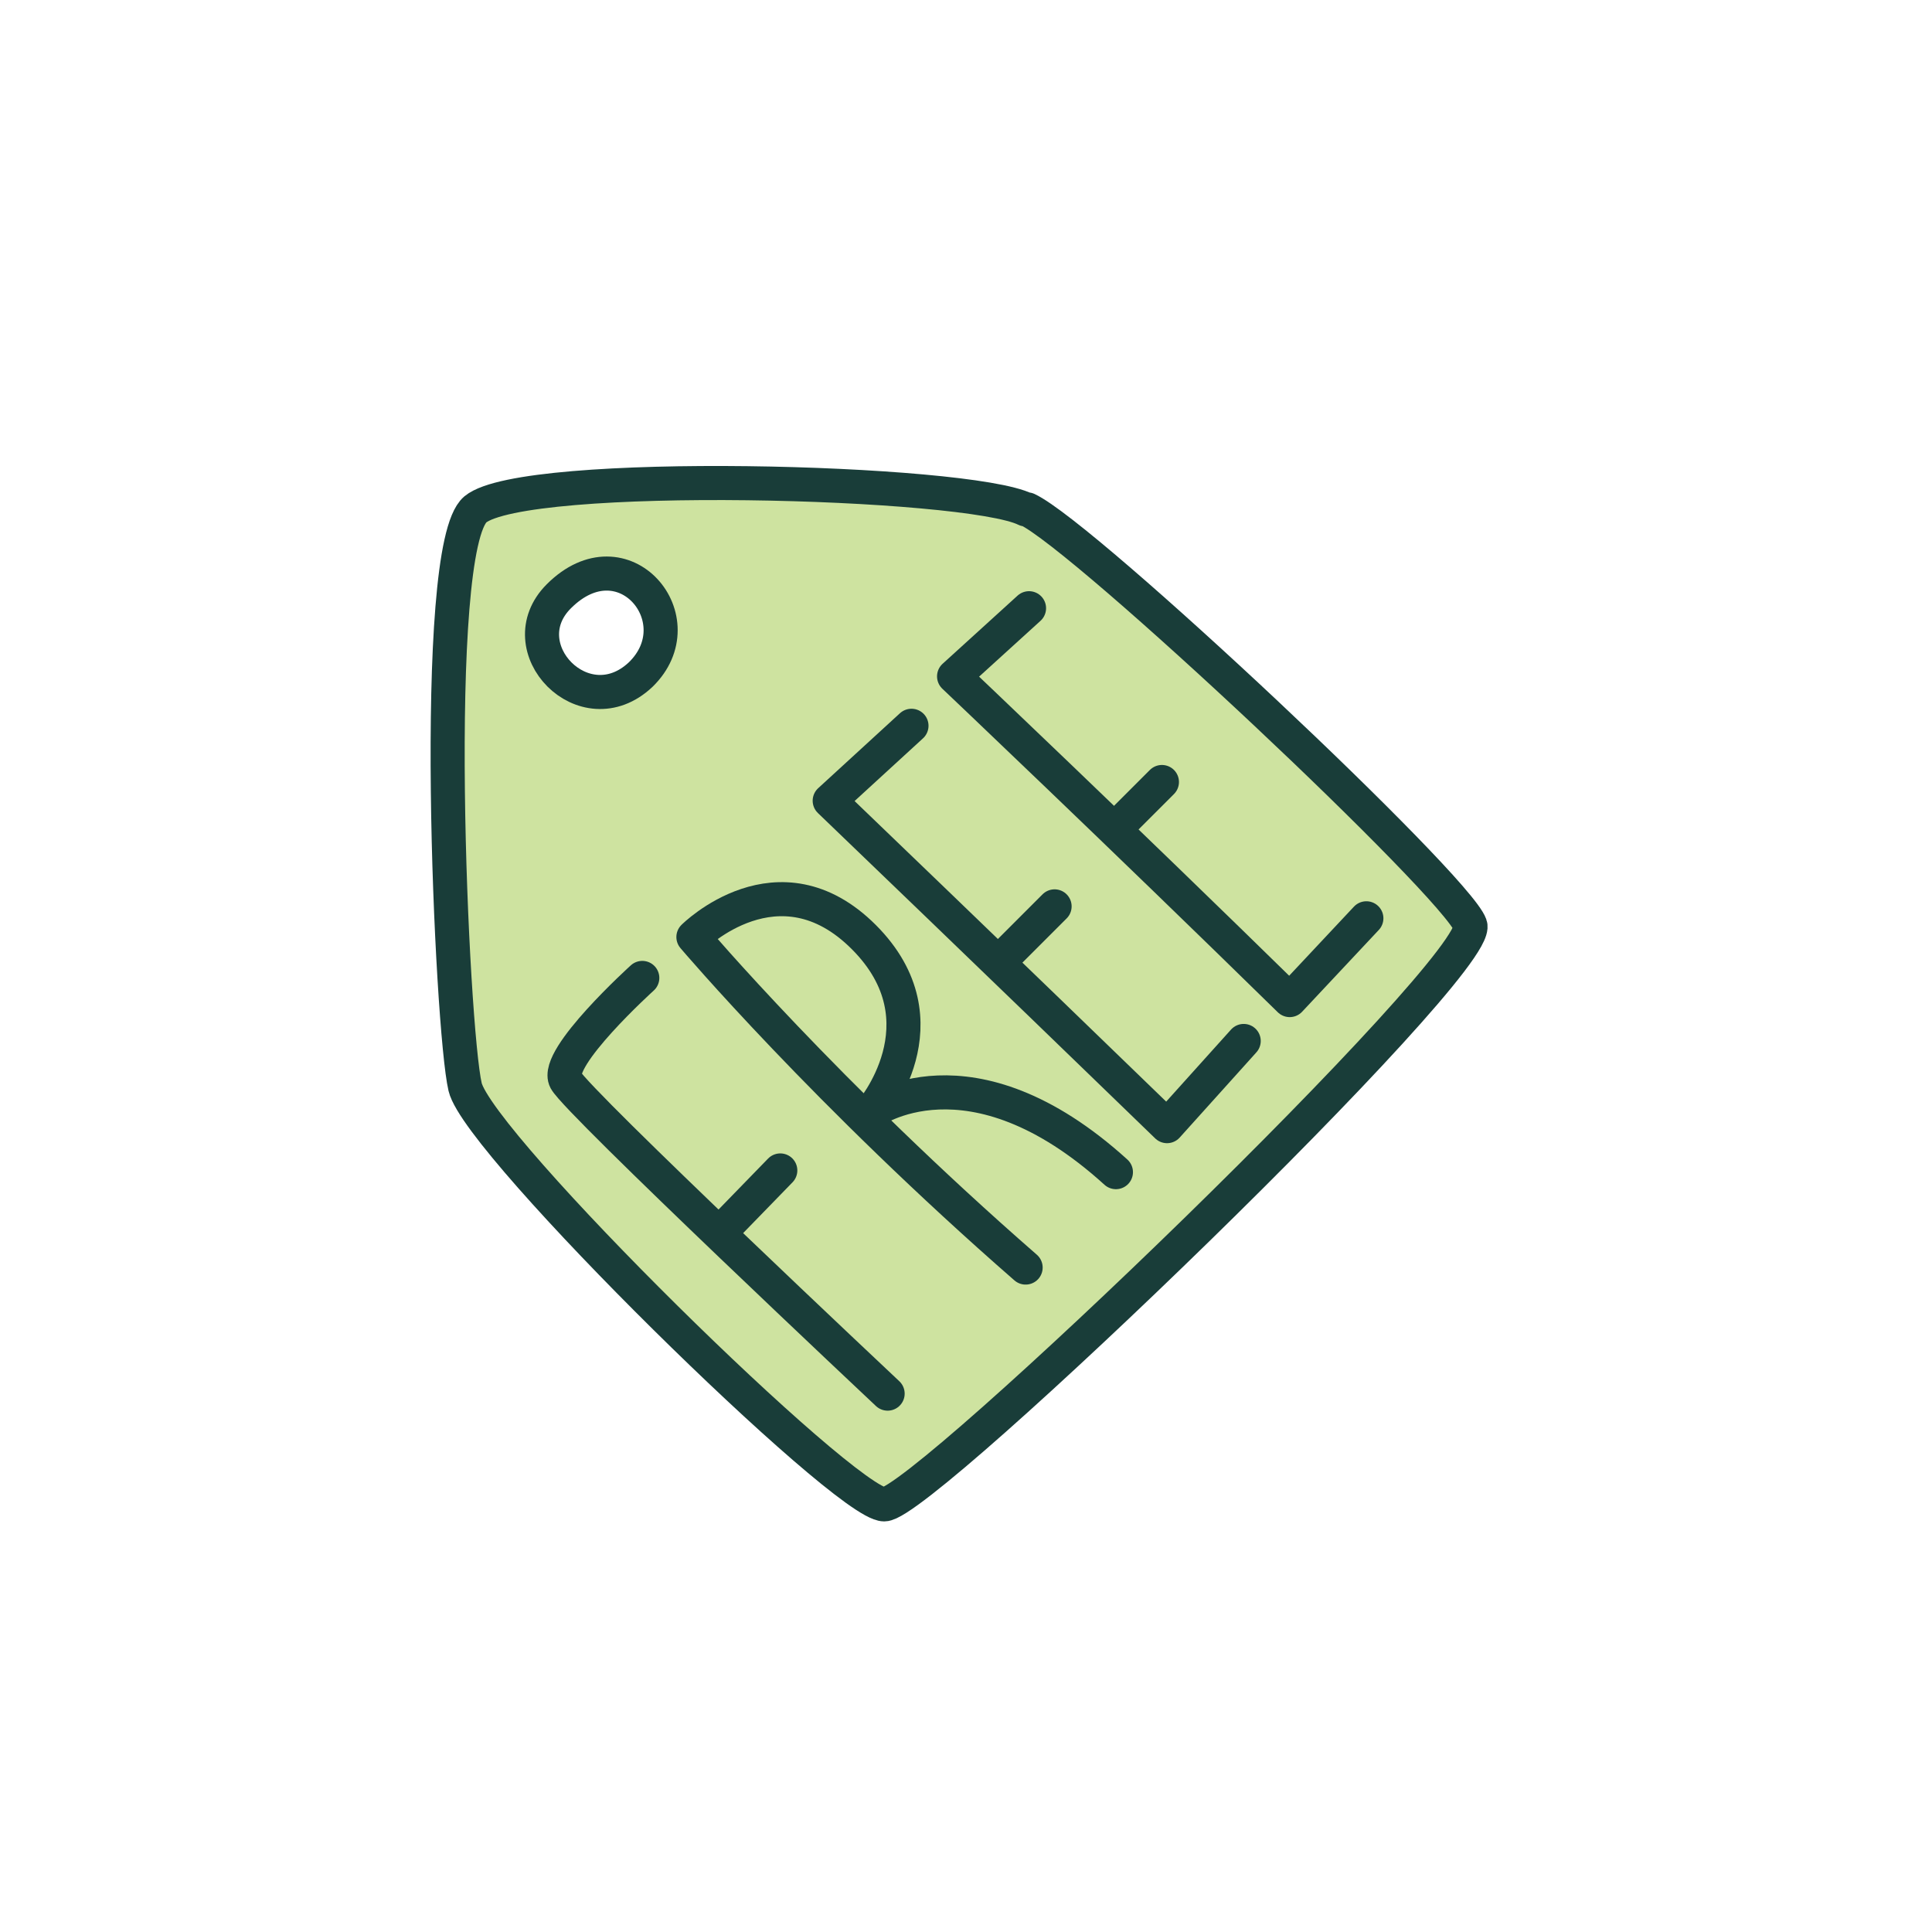 <?xml version="1.0" encoding="UTF-8"?>
<svg id="Layer_1" xmlns="http://www.w3.org/2000/svg" version="1.1" viewBox="0 0 113.4 113.4">
  <!-- Generator: Adobe Illustrator 29.0.1, SVG Export Plug-In . SVG Version: 2.1.0 Build 192)  -->
  <defs>
    <style>
      .st0 {
        fill: none;
      }

      .st0, .st1 {
        stroke: #193d39;
        stroke-linecap: round;
        stroke-linejoin: round;
        stroke-width: 2px;
      }

      .st1 {
        fill: #cee3a0;
      }
    </style>
  </defs>
  <path class="st1" d="M60.2,29.9c-3.4-1.7-29.4-2.4-32.3,0-2.7,2.3-1.4,30.5-.6,33.9.8,3.4,22.3,24.5,24.6,24.5s35.2-31.7,34.4-34-22.6-22.8-26-24.4h0ZM37.6,39.6c-3.3,3.1-7.8-1.6-4.8-4.6,3.8-3.8,8.1,1.4,4.8,4.6Z"/>
  <g>
    <g>
      <path class="st0" d="M52.1,81.8s-18.2-17.1-18.9-18.4,4.5-6,4.5-6"/>
      <line class="st0" x1="42.3" y1="72.3" x2="45.8" y2="68.7"/>
    </g>
    <path class="st0" d="M60.2,74.4c-11.7-10.2-19.5-19.4-19.5-19.4,0,0,5-5,10,0s.4,10.3.4,10.3c0,0,5.8-4.3,14.4,3.5"/>
    <g>
      <path class="st0" d="M73,61.1l-4.5,5c-9.8-9.5-19.8-19.1-19.8-19.1l4.8-4.4"/>
      <line class="st0" x1="58.8" y1="56.3" x2="61.9" y2="53.2"/>
    </g>
    <g>
      <path class="st0" d="M80.2,53.9l-4.5,4.8c-10-9.8-19.7-19-19.7-19l4.4-4"/>
      <line class="st0" x1="65.7" y1="48.4" x2="68.2" y2="45.9"/>
    </g>
  </g>
</svg>
